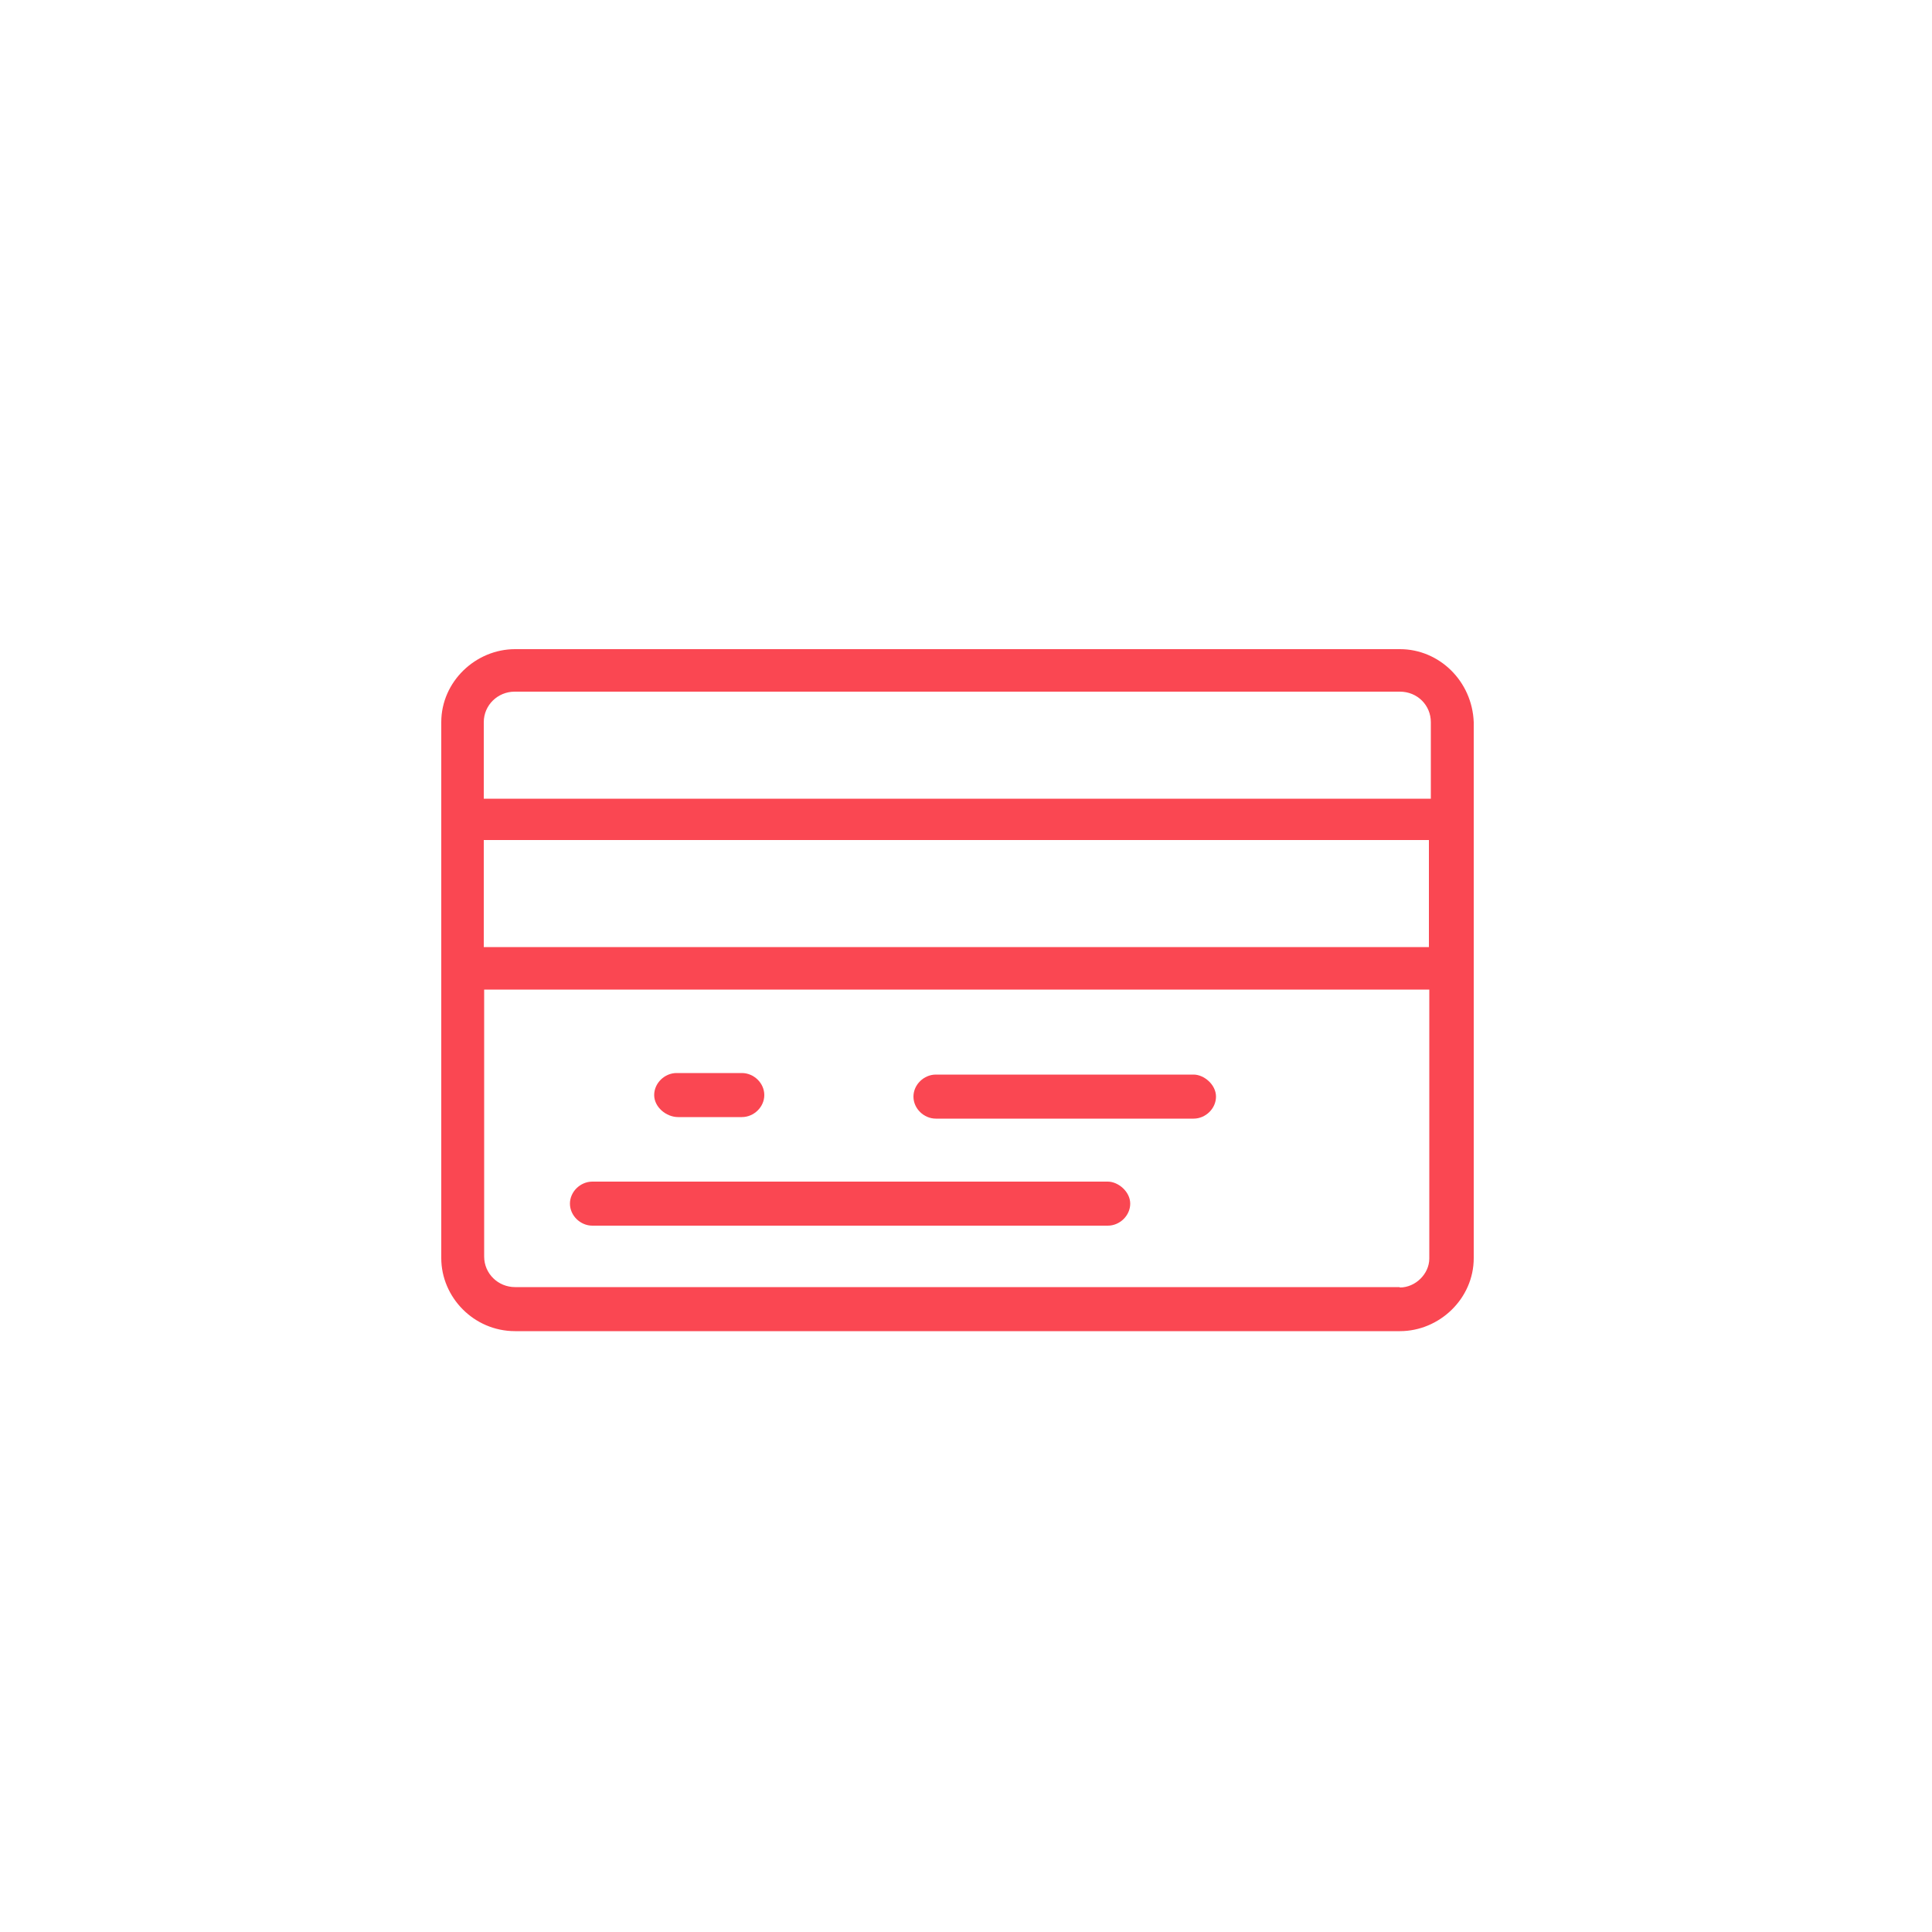 <?xml version="1.0" encoding="UTF-8"?>
<svg xmlns="http://www.w3.org/2000/svg" version="1.1" viewBox="0 0 50 50">
  <defs>
    <style>
      .cls-1 {
        fill: #fff;
      }

      .cls-2 {
        fill: #fa4752;
      }
    </style>
  </defs>
  <!-- Generator: Adobe Illustrator 28.7.1, SVG Export Plug-In . SVG Version: 1.2.0 Build 142)  -->
  <g>
    <g id="Layer_1">
      <rect class="cls-1" width="50" height="50"/>
      <g id="D_-_209_x2C__Back_x2C__credit_card_x2C__money">
        <g>
          <path class="cls-2" d="M36.22,16.8H13.33c-1.02,0-1.91.84-1.91,1.89v13.87c0,1.01.84,1.89,1.91,1.89h22.9c1.02,0,1.91-.84,1.91-1.89v-13.87c-.04-1.06-.89-1.89-1.91-1.89ZM13.33,17.9h22.9c.45,0,.8.35.8.79v1.98H12.52v-1.98c0-.44.36-.79.8-.79ZM36.98,24.51H12.52v-2.77h24.46v2.77ZM36.22,33.31H13.33c-.44,0-.8-.35-.8-.79v-6.91h24.46v6.96c0,.4-.36.75-.76.75Z"/>
          <path class="cls-2" d="M17.55,28.91h1.65c.31,0,.58-.26.58-.57s-.27-.57-.58-.57h-1.69c-.31,0-.58.26-.58.57s.31.57.62.57Z"/>
          <path class="cls-2" d="M30.89,27.81h-6.67c-.31,0-.58.26-.58.57s.27.57.58.57h6.67c.31,0,.58-.26.58-.57s-.31-.57-.58-.57Z"/>
          <path class="cls-2" d="M28.67,30.58h-13.34c-.31,0-.58.26-.58.57s.27.57.58.57h13.34c.31,0,.58-.26.58-.57s-.31-.57-.58-.57Z"/>
        </g>
      </g>
    </g>
  </g>
</svg>